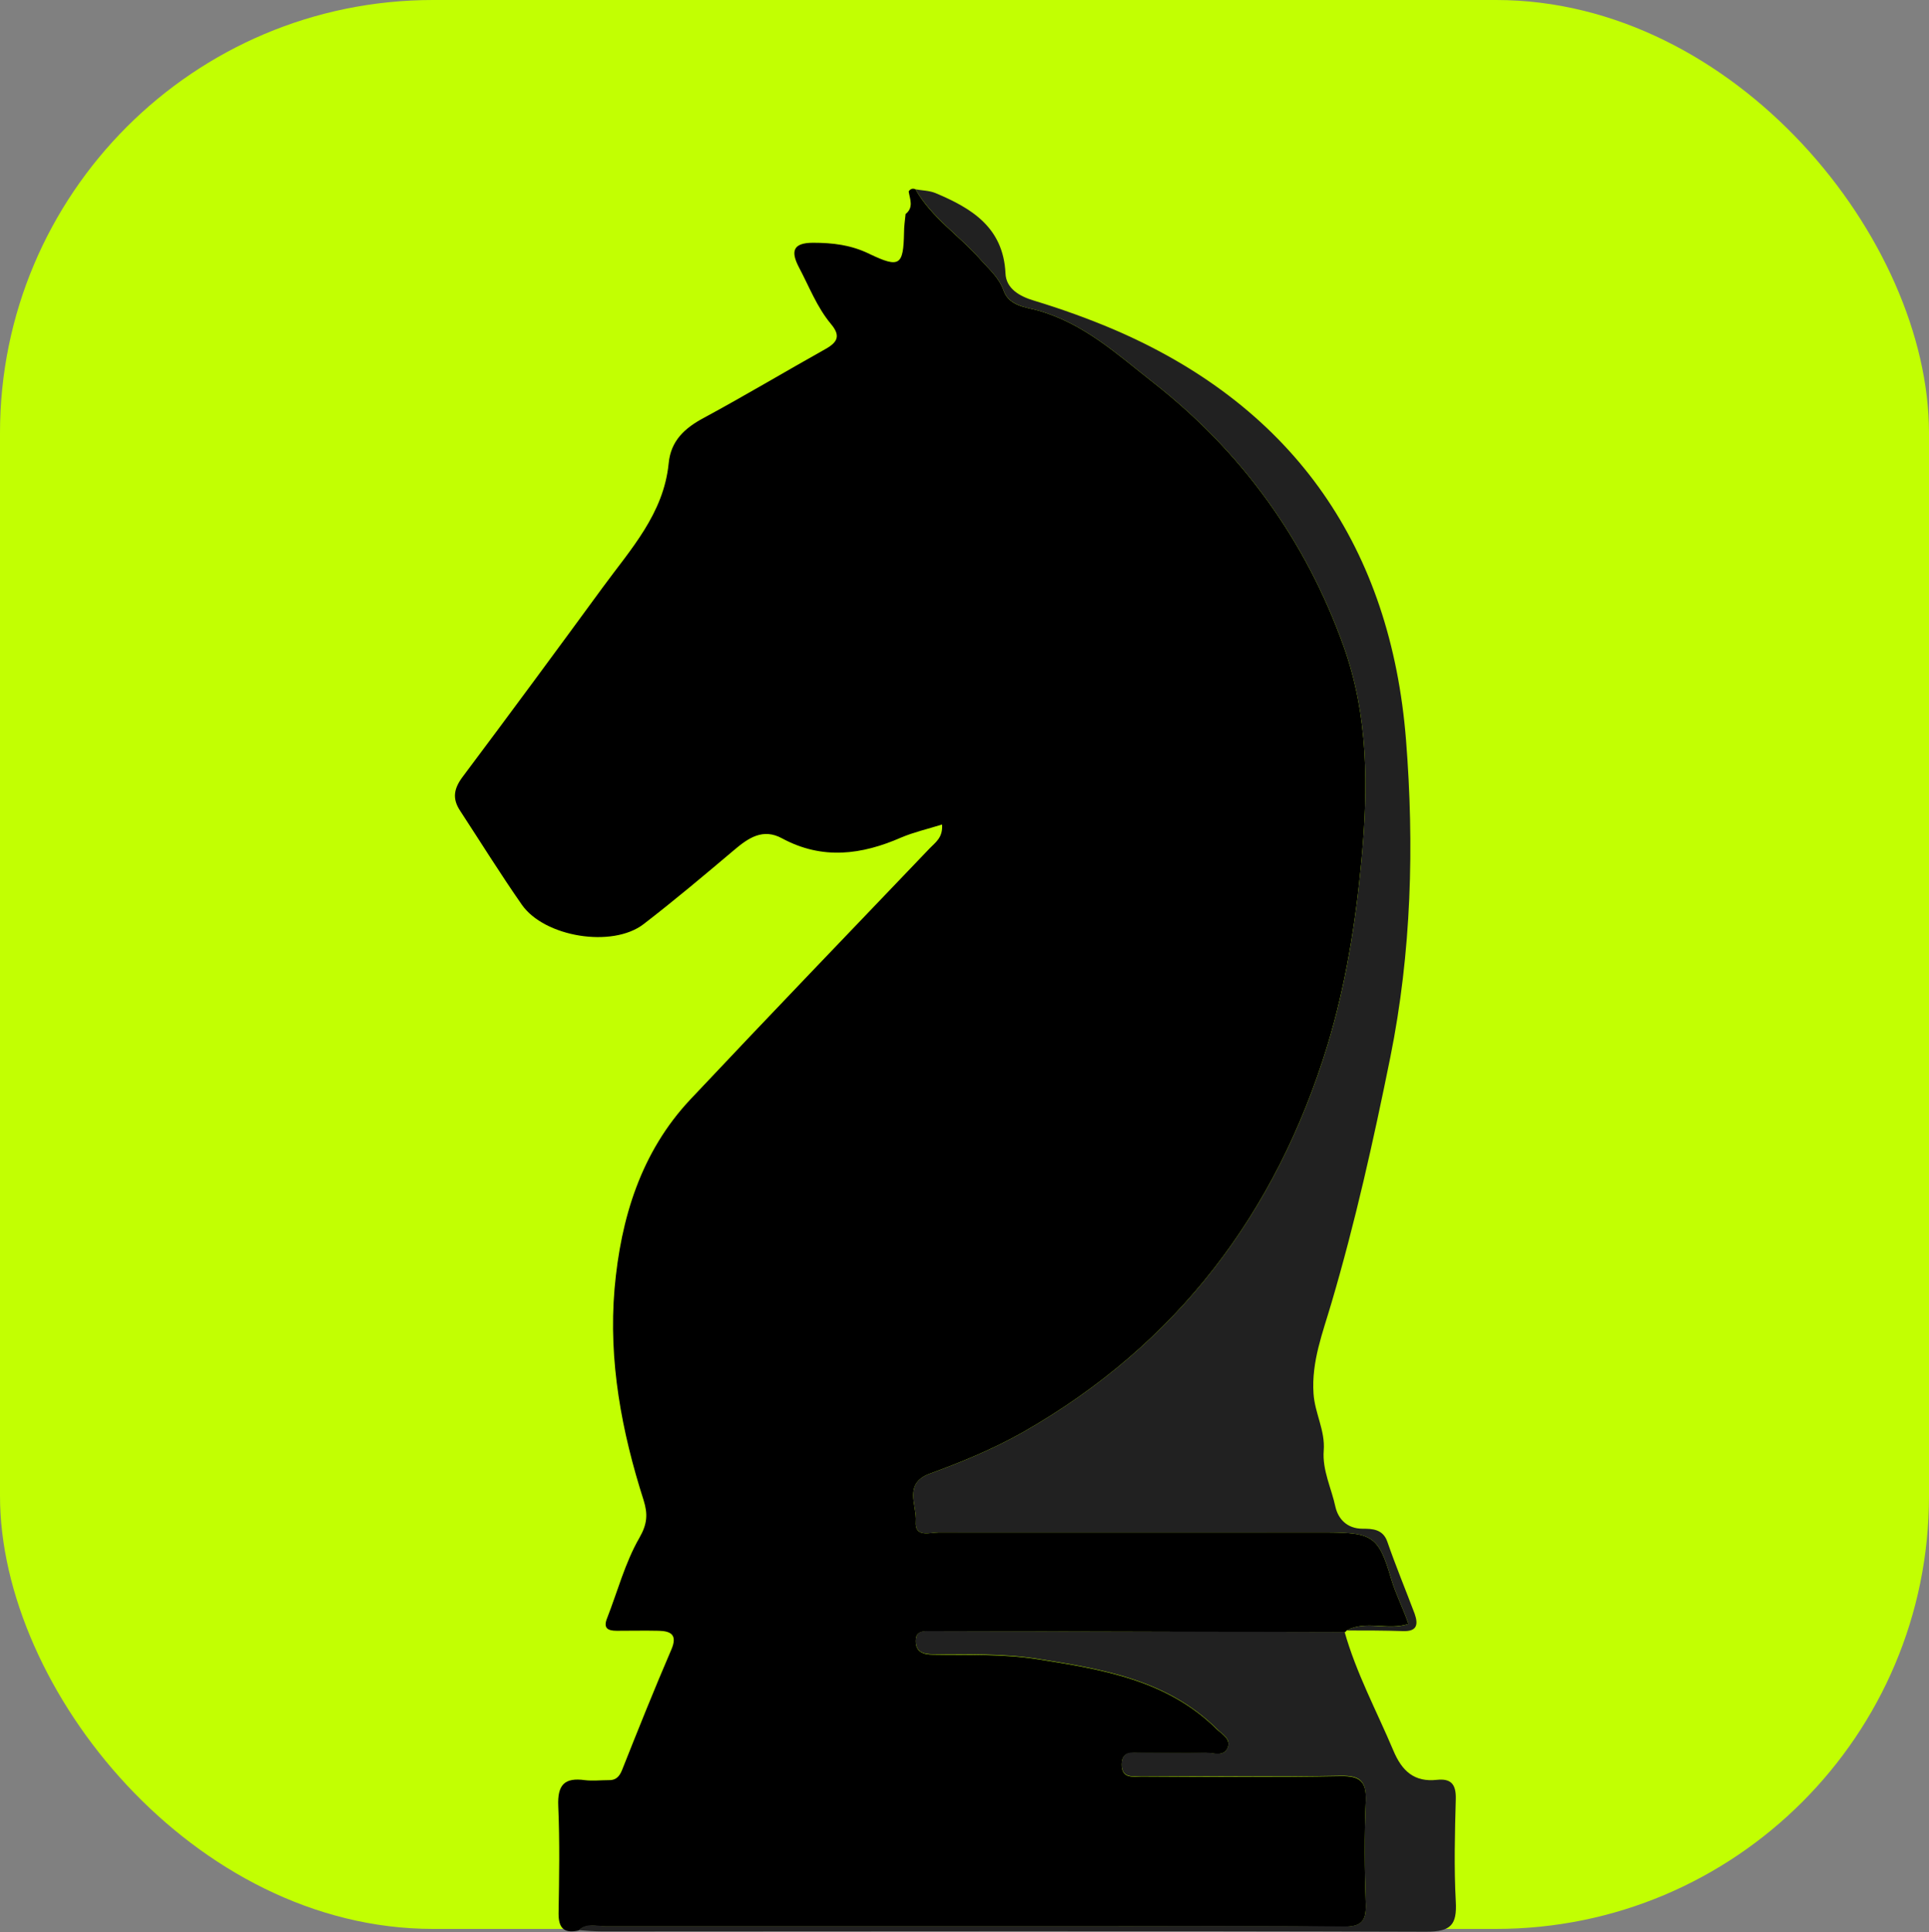 <?xml version="1.0" encoding="UTF-8"?>
<svg id="Layer_2" data-name="Layer 2" xmlns="http://www.w3.org/2000/svg" xmlns:xlink="http://www.w3.org/1999/xlink" viewBox="0 0 62.37 62.47">
  <rect x="0" y="0" width="62.37" height="62.47" fill="#808080" stroke="none"/>
  <defs>
    <style>
      .cls-1 {
        fill: url(#linear-gradient);
      }

      .cls-1, .cls-2, .cls-3 {
        stroke-width: 0px;
      }

      .cls-3 {
        fill: #212121;
      }
    </style>
    <linearGradient id="linear-gradient" x1="0" y1="31.19" x2="62.37" y2="31.19" gradientUnits="userSpaceOnUse">
      <stop offset="0" stop-color="#c2ff02"/>
      <stop offset="1" stop-color="#c2ff02"/>
    </linearGradient>
  </defs>
  <g id="_1" data-name="1">
    <g id="Knight_Square_Accent" data-name="Knight Square Accent">
      <rect class="cls-1" width="62.37" height="62.37" rx="14" ry="14"/>
      <g id="Knight">
        <g>
          <path class="cls-2" d="m43.44,52.77h.06s.04-.05.04-.05c.63-.34,1.33.01,2-.21-.17-.5-.41-.96-.56-1.46-.4-1.38-.61-1.49-2.05-1.5-.2,0-.4,0-.61,0-3.99,0-7.98,0-11.97,0-.28,0-.78.18-.74-.35.04-.53-.41-1.23.45-1.55,1.04-.38,2.06-.8,3.03-1.35,4.97-2.84,8.17-7.07,9.83-12.5.59-1.95.91-3.95,1.1-5.98.22-2.36.23-4.67-.58-6.93-1.23-3.43-3.29-6.28-6.15-8.52-1.15-.9-2.24-1.91-3.73-2.33-.34-.1-.93-.13-1.11-.64-.15-.43-.48-.7-.76-1.02-.68-.77-1.57-1.34-2.09-2.26-.09-.04-.17-.01-.22.07.04.25.17.52-.1.73-.02.2-.05.4-.05.6-.02,1.06-.14,1.16-1.12.69-.59-.29-1.19-.36-1.82-.36-.67,0-.72.29-.46.79.33.62.58,1.29,1.04,1.84.31.37.22.58-.17.8-1.32.74-2.61,1.51-3.94,2.23-.62.33-1.07.74-1.14,1.47-.16,1.63-1.23,2.78-2.13,4.01-1.5,2.05-3.01,4.1-4.54,6.14-.28.38-.33.7-.07,1.09.66,1.01,1.3,2.04,1.99,3.03.73,1.05,2.93,1.41,3.94.63,1-.77,1.96-1.58,2.92-2.39.47-.4.94-.72,1.56-.38,1.3.7,2.57.53,3.85-.03.4-.17.84-.27,1.32-.42.03.43-.22.58-.4.77-2.58,2.7-5.17,5.39-7.73,8.11-1.61,1.71-2.26,3.86-2.46,6.13-.2,2.34.23,4.62.94,6.84.14.45.12.77-.14,1.22-.46.8-.7,1.72-1.04,2.59-.13.32.01.41.31.41.45,0,.91-.01,1.36,0,.39.01.61.13.41.6-.56,1.3-1.08,2.6-1.6,3.91-.09.22-.21.33-.44.32-.25,0-.51.03-.76,0-.66-.09-.89.15-.86.84.05,1.16.03,2.32.01,3.48,0,.49.2.64.65.54.26-.24.58-.13.87-.13,5.23,0,10.45,0,15.68,0,2.73,0,5.45-.01,8.18.01.57,0,.74-.17.72-.73-.04-1.11-.05-2.22,0-3.33.03-.63-.18-.82-.81-.81-2.15.04-4.29.02-6.44.01-.28,0-.65.09-.64-.4.01-.44.35-.35.61-.36.71,0,1.41,0,2.12,0,.24,0,.55.13.69-.15.13-.29-.17-.45-.34-.61-1.6-1.59-3.69-1.94-5.79-2.27-1.13-.18-2.26-.13-3.39-.15-.31,0-.57-.08-.56-.45,0-.34.28-.3.5-.3,4.44,0,8.89.02,13.33.03Z"/>
          <path class="cls-3" d="m29.6,6.12c.52.91,1.41,1.49,2.09,2.26.28.32.61.59.76,1.02.18.5.76.54,1.11.64,1.49.42,2.58,1.43,3.73,2.33,2.86,2.24,4.92,5.09,6.15,8.52.81,2.26.8,4.57.58,6.93-.19,2.03-.51,4.04-1.1,5.98-1.66,5.43-4.86,9.66-9.83,12.5-.97.55-1.99.97-3.03,1.35-.86.31-.41,1.02-.45,1.55-.04.53.46.35.74.35,3.99.01,7.98,0,11.97,0,.2,0,.4,0,.61,0,1.44.01,1.65.12,2.05,1.5.15.5.39.96.56,1.46-.67.23-1.38-.13-2,.21.61,0,1.21,0,1.81.02.45.02.52-.19.39-.56-.29-.77-.61-1.54-.88-2.32-.14-.42-.49-.43-.8-.43-.51,0-.79-.32-.88-.7-.13-.61-.43-1.19-.38-1.83.05-.65-.29-1.21-.33-1.84-.07-1.04.3-1.97.58-2.93.77-2.61,1.36-5.26,1.9-7.93.69-3.42.78-6.87.51-10.28-.49-6.16-3.56-10.7-9.34-13.22-.88-.38-1.77-.7-2.69-.98-.47-.14-.9-.39-.92-.88-.07-1.49-1.1-2.11-2.27-2.6-.2-.08-.43-.08-.65-.12Z"/>
          <path class="cls-3" d="m43.44,52.77c-4.44-.01-8.89-.02-13.33-.03-.22,0-.49-.04-.5.3-.01.38.25.45.56.45,1.13.01,2.26-.03,3.39.15,2.1.33,4.19.68,5.79,2.27.17.17.47.32.34.61-.13.29-.45.15-.69.15-.71.02-1.41,0-2.12,0-.26,0-.6-.08-.61.36-.01.49.36.4.64.4,2.15,0,4.29.03,6.44-.01.63-.01.83.17.81.81-.05,1.11-.04,2.22,0,3.33.02.56-.15.74-.72.73-2.73-.03-5.45-.01-8.18-.01-5.23,0-10.45,0-15.68,0-.29,0-.61-.12-.87.13.25.02.5.04.75.04,8.89,0,17.77-.02,26.66.01.79,0,.99-.22.95-.97-.06-1.11-.03-2.22,0-3.33.01-.46-.15-.66-.61-.61-.73.08-1.13-.28-1.41-.95-.54-1.28-1.2-2.5-1.58-3.85Z"/>
        </g>
      </g>
    </g>
  </g>
</svg>